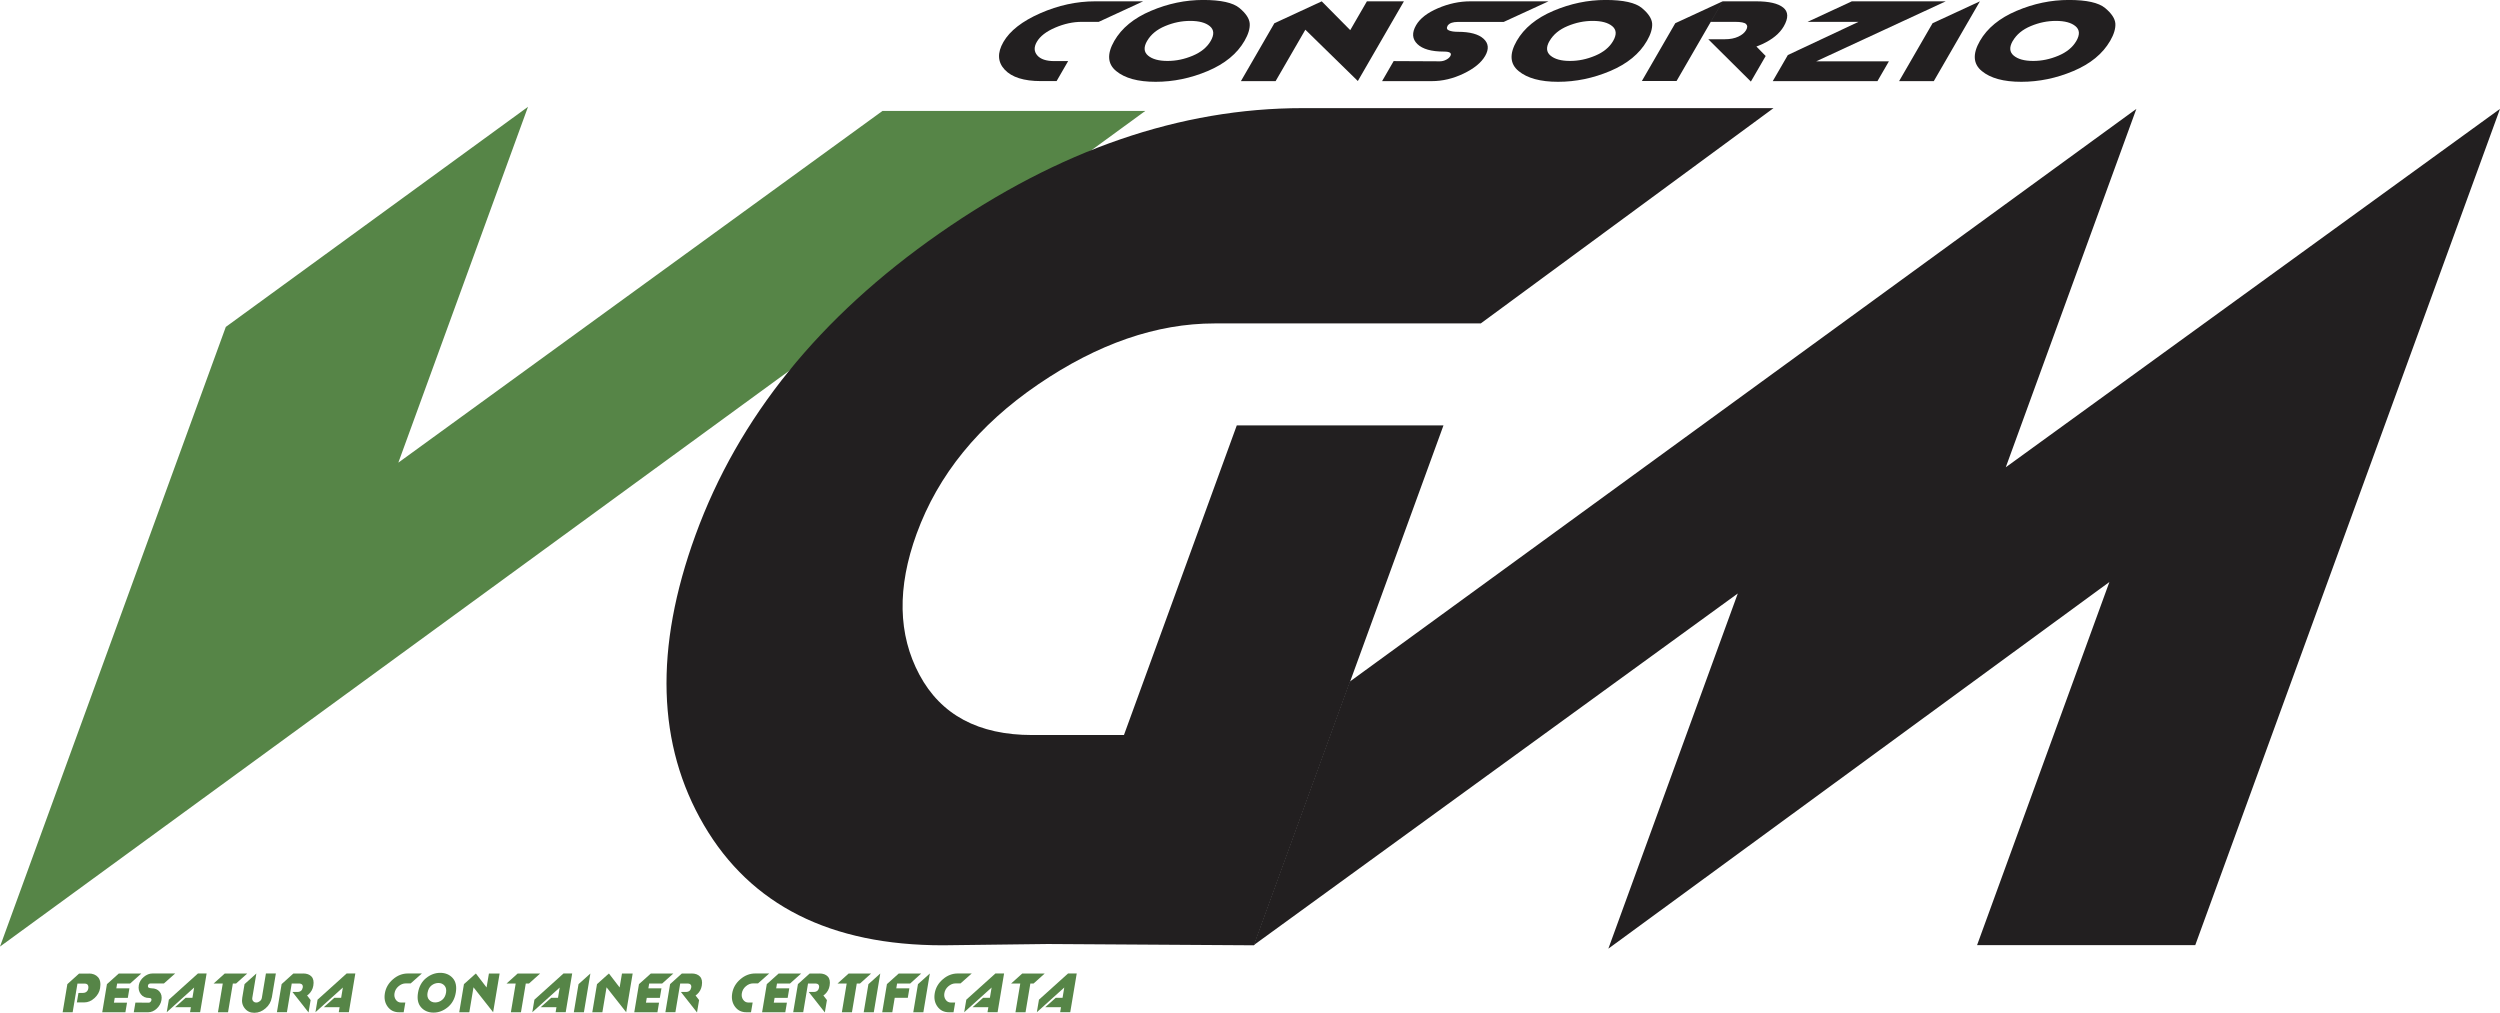 <?xml version="1.0" encoding="UTF-8"?>
<svg xmlns="http://www.w3.org/2000/svg" width="1059" height="429" viewBox="0 0 1059 429" fill="none">
  <g clip-path="url(#clip0_515_2)">
    <path d="M95.651 138.481L223.667 45.241L168.734 195.979L373.817 46.989H485.144L0 400.973L95.651 138.481Z" fill="#568547"></path>
    <path d="M627.199 137.005H514.49C489.931 137.005 465.034 145.604 439.8 162.802C414.567 180 397.396 201.096 388.289 226.075C379.969 248.904 380.37 268.813 389.477 285.834C398.585 302.856 414.502 311.358 437.198 311.358H476.117L443.864 399.882L399.356 400.428C351.795 400.428 318.065 383.471 298.196 349.54C278.311 315.61 277.122 274.636 294.614 226.636C312.764 176.824 347.202 134.23 397.926 98.856C448.651 63.481 499.954 45.802 551.835 45.802H751.263L627.231 137.022L627.199 137.005ZM443.848 399.882L523.902 180.193H611.458L531.195 400.428L443.832 399.882H443.848Z" fill="#221F20"></path>
    <path d="M571.736 288.754L904.963 46.123L849.645 197.936L1059 46.123L929.908 400.364H837.486L893.543 246.529L681.296 401.856L736.133 251.39L531.05 400.38L571.72 288.77L571.736 288.754Z" fill="#221F20"></path>
    <path d="M452.474 25.861L447.574 34.348H440.877C433.697 34.348 428.589 32.727 425.585 29.503C422.582 26.278 422.405 22.364 425.039 17.791C427.786 13.043 432.99 8.984 440.652 5.615C448.313 2.246 456.071 0.562 463.91 0.562H484.245L465.42 9.257H458.224C454.513 9.257 450.771 10.075 446.964 11.711C443.157 13.348 440.571 15.353 439.19 17.743C437.937 19.925 437.985 21.818 439.367 23.439C440.748 25.059 443.141 25.877 446.579 25.877H452.457L452.474 25.861Z" fill="#221F20"></path>
    <path d="M527.163 17.326C524.015 22.781 518.827 27.032 511.615 30.08C504.403 33.128 497.046 34.652 489.529 34.652C482.012 34.652 476.487 33.128 472.808 30.096C469.114 27.064 468.857 22.797 472.021 17.31C475.153 11.888 480.325 7.652 487.553 4.588C494.765 1.524 502.138 -0.016 509.655 -0.016C517.172 -0.016 522.296 1.123 525.043 3.401C527.773 5.679 529.219 7.861 529.38 9.963C529.524 12.048 528.801 14.503 527.179 17.31L527.163 17.326ZM485.915 17.326C484.389 19.973 484.518 22.043 486.317 23.551C488.116 25.059 490.862 25.813 494.557 25.813C498.251 25.813 501.704 25.075 505.238 23.599C508.756 22.123 511.309 20.037 512.868 17.326C514.409 14.647 514.281 12.578 512.482 11.085C510.683 9.594 507.92 8.856 504.21 8.856C500.5 8.856 497.062 9.577 493.561 11.037C490.043 12.497 487.505 14.599 485.915 17.342V17.326Z" fill="#221F20"></path>
    <path d="M539.82 9.85L559.898 0.562L540.35 34.364H525.653L539.82 9.85ZM575.173 34.316L551.385 11.053L559.898 0.578L571.961 12.77L579.012 0.578H594.689L575.173 34.332V34.316Z" fill="#221F20"></path>
    <path d="M617.609 13.476C622.669 13.476 626.283 14.455 628.419 16.396C630.556 18.337 630.797 20.775 629.11 23.695C627.456 26.551 624.42 29.038 619.971 31.171C615.521 33.305 611.04 34.364 606.526 34.364H585.453L590.352 25.877L609.9 25.973C610.831 25.973 611.715 25.765 612.566 25.316C613.417 24.882 614.012 24.369 614.349 23.775C615.088 22.492 614.188 21.85 611.618 21.85C606.334 21.85 602.591 20.791 600.391 18.658C598.19 16.524 598.013 13.861 599.861 10.668C601.515 7.813 604.599 5.422 609.129 3.481C613.658 1.54 618.236 0.562 622.862 0.562H655.95L636.932 9.305H617.32C616.453 9.305 615.666 9.417 614.959 9.642C614.252 9.866 613.69 10.251 613.257 10.813C612.678 11.824 612.839 12.513 613.771 12.898C614.686 13.283 615.971 13.476 617.609 13.476Z" fill="#221F20"></path>
    <path d="M697.632 17.326C694.483 22.781 689.295 27.032 682.083 30.08C674.871 33.128 667.515 34.652 659.998 34.652C652.481 34.652 646.955 33.128 643.277 30.096C639.583 27.064 639.326 22.797 642.49 17.31C645.622 11.888 650.794 7.652 658.022 4.588C665.234 1.524 672.607 -0.016 680.124 -0.016C687.641 -0.016 692.765 1.123 695.511 3.401C698.242 5.679 699.688 7.861 699.848 9.963C699.993 12.048 699.27 14.503 697.648 17.31L697.632 17.326ZM656.384 17.326C654.858 19.973 654.986 22.043 656.785 23.551C658.584 25.059 661.331 25.813 665.025 25.813C668.72 25.813 672.173 25.075 675.707 23.599C679.224 22.123 681.778 20.037 683.336 17.326C684.878 14.647 684.75 12.578 682.951 11.085C681.152 9.594 678.389 8.856 674.695 8.856C671 8.856 667.547 9.577 664.045 11.037C660.528 12.497 657.99 14.599 656.4 17.342L656.384 17.326Z" fill="#221F20"></path>
    <path d="M709.646 9.834L729.708 0.562L710.192 34.316H695.495L709.646 9.834ZM741.674 34.556L723.62 16.62H741.016L747.939 23.727L741.674 34.556ZM743.923 0.562C749.368 0.562 753.191 1.444 755.375 3.209C757.56 4.973 757.64 7.62 755.6 11.166C753.849 14.182 750.814 16.701 746.461 18.706C742.108 20.711 737.321 21.722 732.101 21.722C729.804 21.722 728.744 21.594 728.905 21.305L729.354 21.096L730.399 20.84L724.07 16.669L730.72 16.62C732.904 16.62 734.768 16.251 736.326 15.529C737.884 14.807 738.992 13.893 739.634 12.786C740.277 11.679 740.277 10.813 739.634 10.187C738.992 9.562 737.434 9.257 734.992 9.257H724.696L729.724 0.562H743.939H743.923Z" fill="#221F20"></path>
    <path d="M784.432 0.562H824.218L769.35 25.973H800.141L795.29 34.364H750.942L757.335 23.31L787.259 9.257H765.687L784.432 0.562Z" fill="#221F20"></path>
    <path d="M818.612 9.85L838.69 0.562L819.159 34.364H804.462L818.628 9.85H818.612Z" fill="#221F20"></path>
    <path d="M893.848 17.326C890.7 22.781 885.512 27.032 878.3 30.08C871.088 33.128 863.731 34.652 856.214 34.652C848.697 34.652 843.172 33.128 839.493 30.096C835.799 27.064 835.542 22.797 838.706 17.31C841.838 11.888 847.011 7.652 854.239 4.588C861.45 1.524 868.823 -0.016 876.34 -0.016C883.857 -0.016 888.981 1.123 891.728 3.401C894.458 5.679 895.904 7.861 896.065 9.963C896.209 12.048 895.486 14.503 893.864 17.31L893.848 17.326ZM852.6 17.326C851.074 19.973 851.203 22.043 853.002 23.551C854.801 25.059 857.547 25.813 861.242 25.813C864.936 25.813 868.389 25.075 871.923 23.599C875.441 22.123 877.995 20.037 879.553 17.326C881.095 14.647 880.966 12.578 879.167 11.085C877.368 9.594 874.605 8.856 870.911 8.856C867.217 8.856 863.763 9.577 860.262 11.037C856.744 12.497 854.206 14.599 852.616 17.342L852.6 17.326Z" fill="#221F20"></path>
    <path d="M28.526 416.888L33.522 412.38L30.775 428.807H26.535L28.526 416.904V416.888ZM37.634 412.38C39.288 412.38 40.589 412.893 41.521 413.936C42.453 414.979 42.742 416.551 42.388 418.652C42.131 420.209 41.328 421.604 40.011 422.807C38.678 424.011 37.248 424.62 35.706 424.62H32.558L33.233 420.626L35.16 420.594C35.771 420.594 36.269 420.417 36.67 420.08C37.072 419.727 37.313 419.278 37.393 418.749C37.505 418.123 37.425 417.61 37.184 417.225C36.943 416.84 36.477 416.647 35.787 416.647H32.799L33.506 412.412H37.618L37.634 412.38Z" fill="#568547"></path>
    <path d="M45.296 416.888L50.323 412.38L49.616 416.647L47.576 428.807H43.304L45.296 416.904V416.888ZM47.062 424.717H53.809L53.118 428.807H47.544L47.046 424.717H47.062ZM47.833 418.668H54.821L54.146 422.695H48.572L47.817 418.668H47.833ZM48.524 416.631L50.307 412.396H59.848L55.11 416.631H48.54H48.524Z" fill="#568547"></path>
    <path d="M64.169 418.652C65.662 418.652 66.819 419.118 67.59 420.064C68.377 420.995 68.634 422.198 68.393 423.626C68.168 425.005 67.494 426.208 66.401 427.235C65.293 428.262 64.088 428.791 62.771 428.791H56.668L57.358 424.7L63.044 424.732C63.301 424.732 63.542 424.62 63.751 424.396C63.96 424.171 64.104 423.914 64.153 423.626C64.249 423.032 63.928 422.743 63.173 422.743C61.647 422.743 60.474 422.214 59.655 421.139C58.836 420.08 58.547 418.797 58.804 417.289C59.029 415.973 59.719 414.834 60.892 413.839C62.065 412.861 63.301 412.364 64.602 412.364H74.208L69.437 416.599H63.751C63.51 416.599 63.285 416.663 63.076 416.807C62.868 416.952 62.739 417.144 62.691 417.433C62.611 417.898 62.707 418.219 62.98 418.38C63.333 418.556 63.735 418.636 64.185 418.636L64.169 418.652Z" fill="#568547"></path>
    <path d="M71.541 423.449L83.845 412.364H87.523L84.776 428.775H80.504L80.857 426.658H74.159L78.641 422.663H81.516L82.239 418.315L70.626 428.775L71.525 423.449H71.541Z" fill="#568547"></path>
    <path d="M90.495 416.615L95.201 412.38H104.726L100.003 416.615H90.495ZM94.366 416.615L99.345 412.364L98.638 416.631L96.598 428.791H92.326L94.366 416.615Z" fill="#568547"></path>
    <path d="M115.102 422.631C114.813 424.364 113.946 425.855 112.5 427.123C111.054 428.39 109.464 429.016 107.729 429.016C105.995 429.016 104.678 428.39 103.682 427.139C102.67 425.888 102.316 424.38 102.622 422.631L103.585 416.872L108.597 412.364L106.878 422.663C106.782 423.224 106.91 423.706 107.248 424.091C107.585 424.476 108.019 424.668 108.565 424.668C109.111 424.668 109.577 424.476 110.058 424.107C110.54 423.738 110.829 423.257 110.926 422.663L112.644 412.364H116.853L116.483 414.577L115.134 422.615L115.102 422.631Z" fill="#568547"></path>
    <path d="M119.294 416.872L124.29 412.364L121.543 428.759H117.303L119.294 416.872ZM128.402 412.364C129.96 412.364 131.148 412.797 131.951 413.663C132.754 414.529 133.011 415.813 132.722 417.529C132.481 418.989 131.807 420.208 130.715 421.203C129.622 422.182 128.321 422.679 126.795 422.679H126.474C126.362 422.679 126.233 422.679 126.105 422.631C125.976 422.599 125.912 422.567 125.88 422.551C125.848 422.535 125.848 422.503 125.848 422.487L125.976 422.39L126.233 422.262L124.049 420.192H125.976C126.603 420.192 127.117 420.032 127.502 419.711C127.888 419.39 128.129 418.925 128.241 418.331C128.337 417.802 128.241 417.385 127.984 417.08C127.727 416.775 127.261 416.615 126.57 416.615H123.583L124.29 412.38H128.402V412.364ZM130.698 428.872L123.888 420.208H128.964L131.582 423.642L130.698 428.872Z" fill="#568547"></path>
    <path d="M134.537 423.449L146.841 412.364H150.519L147.773 428.775H143.5L143.853 426.658H137.155L141.637 422.663H144.512L145.235 418.315L133.622 428.775L134.521 423.449H134.537Z" fill="#568547"></path>
    <path d="M171.689 424.7L170.999 428.791H169.039C166.967 428.791 165.361 428.005 164.204 426.417C163.048 424.845 162.662 422.952 163.032 420.754C163.417 418.428 164.574 416.454 166.469 414.818C168.364 413.182 170.485 412.364 172.782 412.364H178.709L173.97 416.567H171.898C170.79 416.567 169.762 416.968 168.814 417.786C167.867 418.588 167.304 419.583 167.112 420.738C166.935 421.797 167.112 422.711 167.674 423.497C168.22 424.283 168.975 424.684 169.955 424.684H171.673L171.689 424.7Z" fill="#568547"></path>
    <path d="M193.068 420.513C192.634 423.112 191.494 425.166 189.647 426.674C187.8 428.182 185.808 428.936 183.656 428.936C181.503 428.936 179.704 428.198 178.387 426.722C177.07 425.246 176.62 423.176 177.07 420.513C177.52 417.866 178.66 415.813 180.491 414.321C182.339 412.829 184.33 412.091 186.483 412.091C188.635 412.091 190.45 412.829 191.767 414.305C193.084 415.781 193.518 417.85 193.068 420.513ZM181.102 420.513C180.893 421.781 181.102 422.791 181.776 423.529C182.435 424.267 183.286 424.636 184.33 424.636C185.374 424.636 186.402 424.283 187.286 423.561C188.169 422.839 188.715 421.829 188.94 420.513C189.149 419.246 188.94 418.235 188.282 417.497C187.623 416.759 186.772 416.39 185.728 416.39C184.684 416.39 183.656 416.743 182.772 417.449C181.889 418.155 181.343 419.182 181.118 420.513H181.102Z" fill="#568547"></path>
    <path d="M196.522 416.888L201.549 412.38L198.802 428.807H194.53L196.522 416.904V416.888ZM208.873 428.759L200.425 418.027L201.581 412.38L206.111 418.283L207.107 412.38H211.636L208.889 428.775L208.873 428.759Z" fill="#568547"></path>
    <path d="M214.576 416.615L219.282 412.38H228.807L224.084 416.615H214.576ZM218.447 416.615L223.426 412.364L222.719 416.631L220.679 428.791H216.407L218.447 416.615Z" fill="#568547"></path>
    <path d="M226.397 423.449L238.701 412.364H242.379L239.633 428.775H235.36L235.713 426.658H229.016L233.497 422.663H236.372L237.095 418.315L225.482 428.775L226.381 423.449H226.397Z" fill="#568547"></path>
    <path d="M245.062 416.888L250.089 412.38L247.343 428.807H243.07L245.062 416.904V416.888Z" fill="#568547"></path>
    <path d="M252.884 416.888L257.911 412.38L255.165 428.807H250.892L252.884 416.904V416.888ZM265.236 428.759L256.787 418.027L257.944 412.38L262.473 418.283L263.469 412.38H267.999L265.252 428.775L265.236 428.759Z" fill="#568547"></path>
    <path d="M270.665 416.888L275.692 412.38L274.986 416.647L272.946 428.807H268.673L270.665 416.904V416.888ZM272.432 424.717H279.178L278.487 428.807H272.914L272.416 424.717H272.432ZM273.203 418.668H280.19L279.515 422.695H273.942L273.187 418.668H273.203ZM273.893 416.631L275.676 412.396H285.217L280.479 416.631H273.909H273.893Z" fill="#568547"></path>
    <path d="M283.852 416.872L288.847 412.364L286.101 428.759H281.86L283.852 416.872ZM292.959 412.364C294.517 412.364 295.706 412.797 296.509 413.663C297.312 414.529 297.569 415.813 297.28 417.529C297.039 418.989 296.364 420.208 295.272 421.203C294.18 422.182 292.879 422.679 291.353 422.679H291.032C290.919 422.679 290.791 422.679 290.662 422.631C290.534 422.599 290.47 422.567 290.437 422.551C290.405 422.535 290.405 422.503 290.405 422.487L290.534 422.39L290.791 422.262L288.606 420.192H290.534C291.16 420.192 291.674 420.032 292.06 419.711C292.445 419.39 292.686 418.925 292.799 418.331C292.895 417.802 292.799 417.385 292.542 417.08C292.285 416.775 291.819 416.615 291.128 416.615H288.141L288.847 412.38H292.959V412.364ZM295.256 428.872L288.446 420.208H293.521L296.14 423.642L295.256 428.872Z" fill="#568547"></path>
    <path d="M318.82 424.7L318.129 428.791H316.169C314.097 428.791 312.491 428.005 311.335 426.417C310.178 424.845 309.793 422.952 310.162 420.754C310.547 418.428 311.704 416.454 313.599 414.818C315.495 413.182 317.615 412.364 319.912 412.364H325.839L321.1 416.567H319.028C317.92 416.567 316.892 416.968 315.944 417.786C314.997 418.588 314.435 419.583 314.242 420.738C314.065 421.797 314.242 422.711 314.804 423.497C315.35 424.283 316.105 424.684 317.085 424.684H318.803L318.82 424.7Z" fill="#568547"></path>
    <path d="M324.811 416.888L329.838 412.38L329.131 416.647L327.092 428.807H322.819L324.811 416.904V416.888ZM326.578 424.717H333.34L332.649 428.807H327.075L326.578 424.717ZM327.349 418.668H334.336L333.661 422.695H328.087L327.332 418.668H327.349ZM328.039 416.631L329.822 412.396H339.363L334.625 416.631H328.055H328.039Z" fill="#568547"></path>
    <path d="M337.998 416.872L342.993 412.364L340.247 428.759H336.006L337.998 416.872ZM347.105 412.364C348.663 412.364 349.852 412.797 350.655 413.663C351.458 414.529 351.715 415.813 351.426 417.529C351.185 418.989 350.51 420.208 349.418 421.203C348.326 422.182 347.025 422.679 345.499 422.679H345.178C345.065 422.679 344.937 422.679 344.808 422.631C344.68 422.599 344.615 422.567 344.583 422.551C344.551 422.535 344.551 422.503 344.551 422.487L344.68 422.39L344.937 422.262L342.752 420.192H344.68C345.306 420.192 345.82 420.032 346.206 419.711C346.591 419.39 346.832 418.925 346.944 418.331C347.041 417.802 346.944 417.385 346.687 417.08C346.43 416.775 345.965 416.615 345.274 416.615H342.286L342.993 412.38H347.105V412.364ZM349.402 428.872L342.592 420.208H347.667L350.285 423.642L349.402 428.872Z" fill="#568547"></path>
    <path d="M354.783 416.615L359.489 412.38H369.014L364.292 416.615H354.783ZM358.654 416.615L363.633 412.364L362.926 416.631L360.886 428.791H356.614L358.654 416.615Z" fill="#568547"></path>
    <path d="M367.858 416.888L372.885 412.38L370.138 428.807H365.866L367.858 416.904V416.888Z" fill="#568547"></path>
    <path d="M375.68 416.888L380.707 412.38L380.001 416.647L379.358 420.529L377.977 428.807H373.704L375.696 416.904L375.68 416.888ZM379.647 418.652H385.221L384.546 422.679H378.973L379.647 418.652ZM379.985 416.615L380.691 412.38H390.232L385.558 416.615H379.985Z" fill="#568547"></path>
    <path d="M388.851 416.888L393.878 412.38L391.132 428.807H386.859L388.851 416.904V416.888Z" fill="#568547"></path>
    <path d="M404.608 424.7L403.917 428.791H401.958C399.886 428.791 398.279 428.005 397.123 426.417C395.966 424.845 395.581 422.952 395.95 420.754C396.336 418.428 397.492 416.454 399.388 414.818C401.283 413.182 403.403 412.364 405.7 412.364H411.627L406.889 416.567H404.817C403.708 416.567 402.681 416.968 401.733 417.786C400.785 418.588 400.223 419.583 400.03 420.738C399.854 421.797 400.03 422.711 400.592 423.497C401.139 424.283 401.893 424.684 402.873 424.684H404.592L404.608 424.7Z" fill="#568547"></path>
    <path d="M409.346 423.449L421.65 412.364H425.328L422.582 428.775H418.309L418.662 426.658H411.965L416.446 422.663H419.321L420.044 418.315L408.431 428.775L409.33 423.449H409.346Z" fill="#568547"></path>
    <path d="M428.316 416.615L433.022 412.38H442.547L437.825 416.615H428.316ZM432.187 416.615L437.166 412.364L436.459 416.631L434.419 428.791H430.147L432.187 416.615Z" fill="#568547"></path>
    <path d="M440.122 423.449L452.425 412.364H456.104L453.357 428.775H449.084L449.438 426.658H442.74L447.221 422.663H450.096L450.819 418.315L439.206 428.775L440.106 423.449H440.122Z" fill="#568547"></path>
  </g>
  <defs>
    <clipPath id="clip0_515_2">
      <rect width="1059" height="429" fill="white"></rect>
    </clipPath>
  </defs>
</svg>
